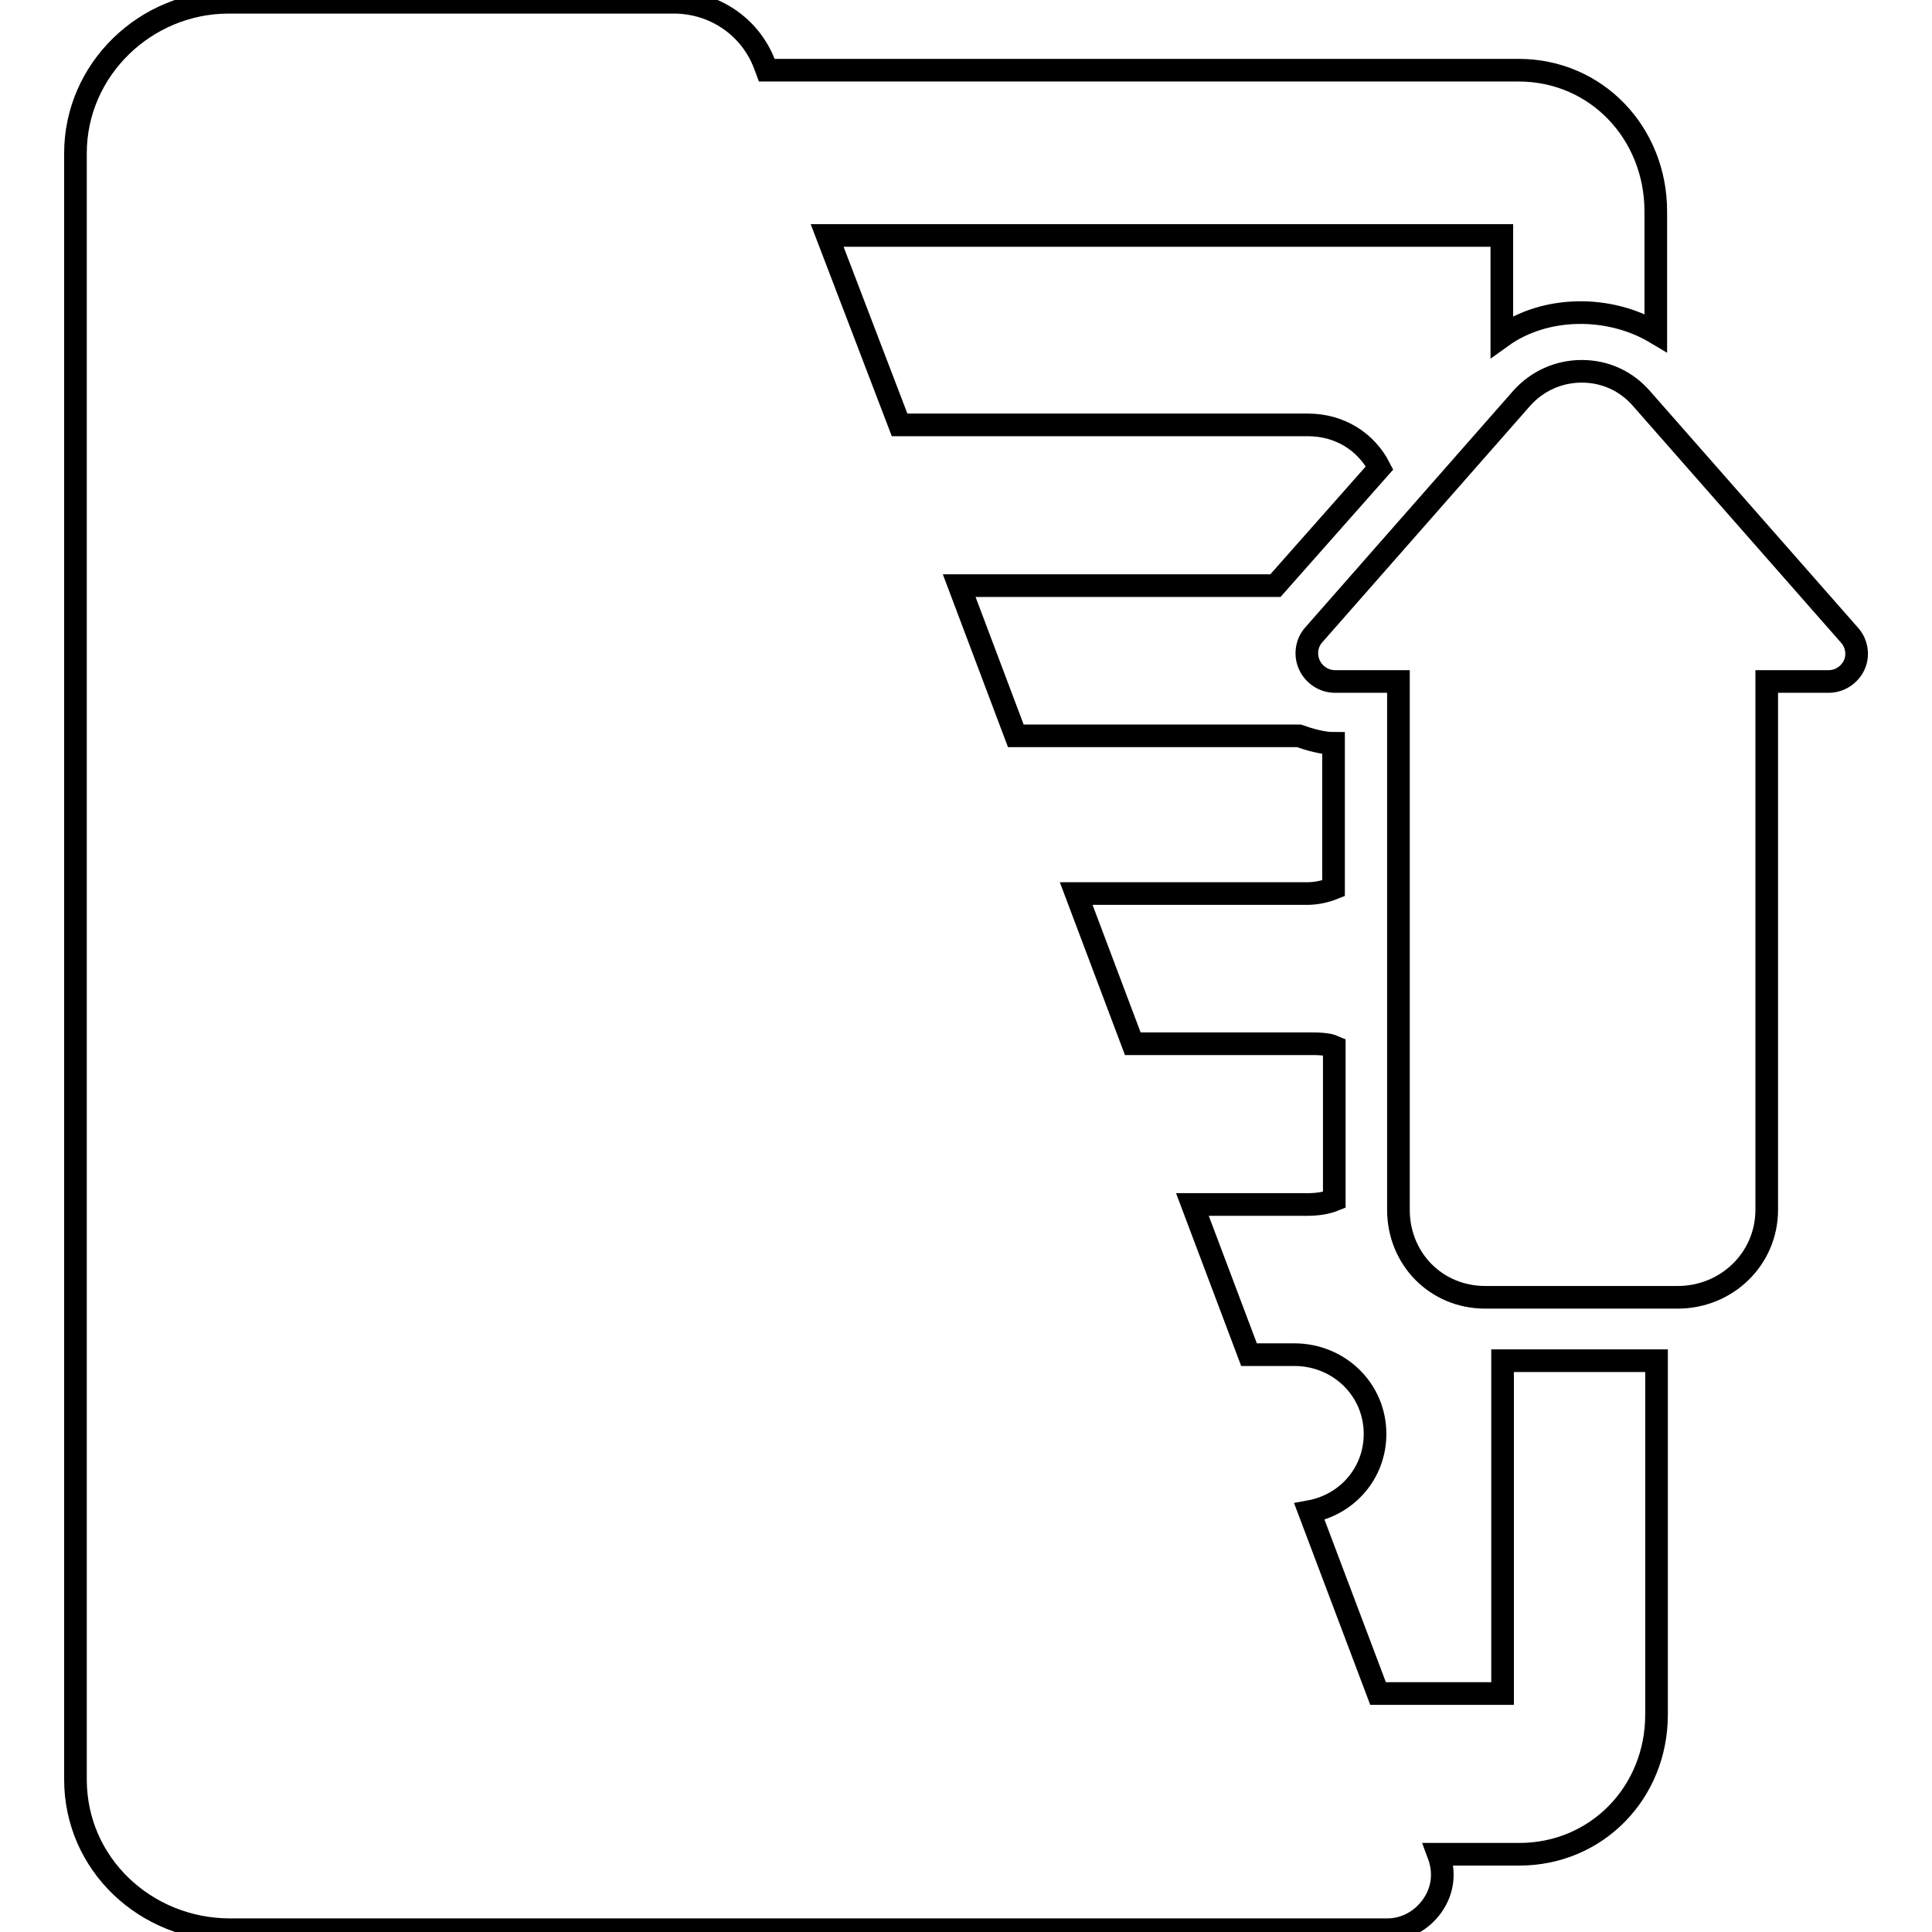 <?xml version="1.0" encoding="utf-8"?>
<!-- Svg Vector Icons : http://www.onlinewebfonts.com/icon -->
<!DOCTYPE svg PUBLIC "-//W3C//DTD SVG 1.1//EN" "http://www.w3.org/Graphics/SVG/1.1/DTD/svg11.dtd">
<svg version="1.1" xmlns="http://www.w3.org/2000/svg" xmlns:xlink="http://www.w3.org/1999/xlink" x="0px" y="0px" viewBox="0 0 256 256" enable-background="new 0 0 256 256" xml:space="preserve">
<g><g><g><g><path stroke-width="3" fill-opacity="0" stroke="#000000"  d="M199.1,224.4h-16.5l-9.1-24.1c5-0.9,8.7-5.1,8.7-10.3c0-5.9-4.8-10.5-10.7-10.5h-6l-7.5-19.9h15.3c1.3,0,2.5-0.2,3.5-0.6v-20.3c-0.9-0.4-2.2-0.4-3.5-0.4h-23.2l-7.5-19.9h30.6c1.3,0,2.5-0.3,3.5-0.7V98.5c-1.4,0-3.2-0.5-4.6-1h-37.5l-7.5-19.9H169l13.8-15.6c-1.8-3.5-5.3-5.7-9.5-5.7h-54.1l-9.6-25.1h89.4v13.4c5.7-4.1,14.2-4.2,20.4-0.5V28c0-10.3-7.8-18.7-18.2-18.7h-99.6l-0.3-0.8c-1.9-5-6.7-8.2-12-8.2h-59C19.3,0.3,10,9.2,10,20.3v215.5c0,11.2,9.3,19.9,20.5,19.9h153.3c2.4,0,4.6-1.2,6-3.2c1.4-2,1.7-4.4,0.8-6.8h10.7c10.3,0,18.2-8.2,18.2-18.5v-46.9h-20.4V224.4L199.1,224.4z"/><path stroke-width="3" fill-opacity="0" stroke="#000000"  d="M245.1,84.2l-27.6-31.4c-2-2.3-4.8-3.6-7.9-3.6s-5.9,1.3-7.9,3.5l-27.6,31.4c-1,1.1-1.2,2.7-0.6,4c0.6,1.3,1.9,2.2,3.4,2.2h8.4v70c0,6.5,5,11.6,11.5,11.6h25.5c6.5,0,11.8-5.1,11.8-11.6v-70h8.2c1.5,0,2.8-0.9,3.4-2.2C246.3,86.8,246,85.2,245.1,84.2z"/></g></g><g></g><g></g><g></g><g></g><g></g><g></g><g></g><g></g><g></g><g></g><g></g><g></g><g></g><g></g><g></g></g></g>
</svg>